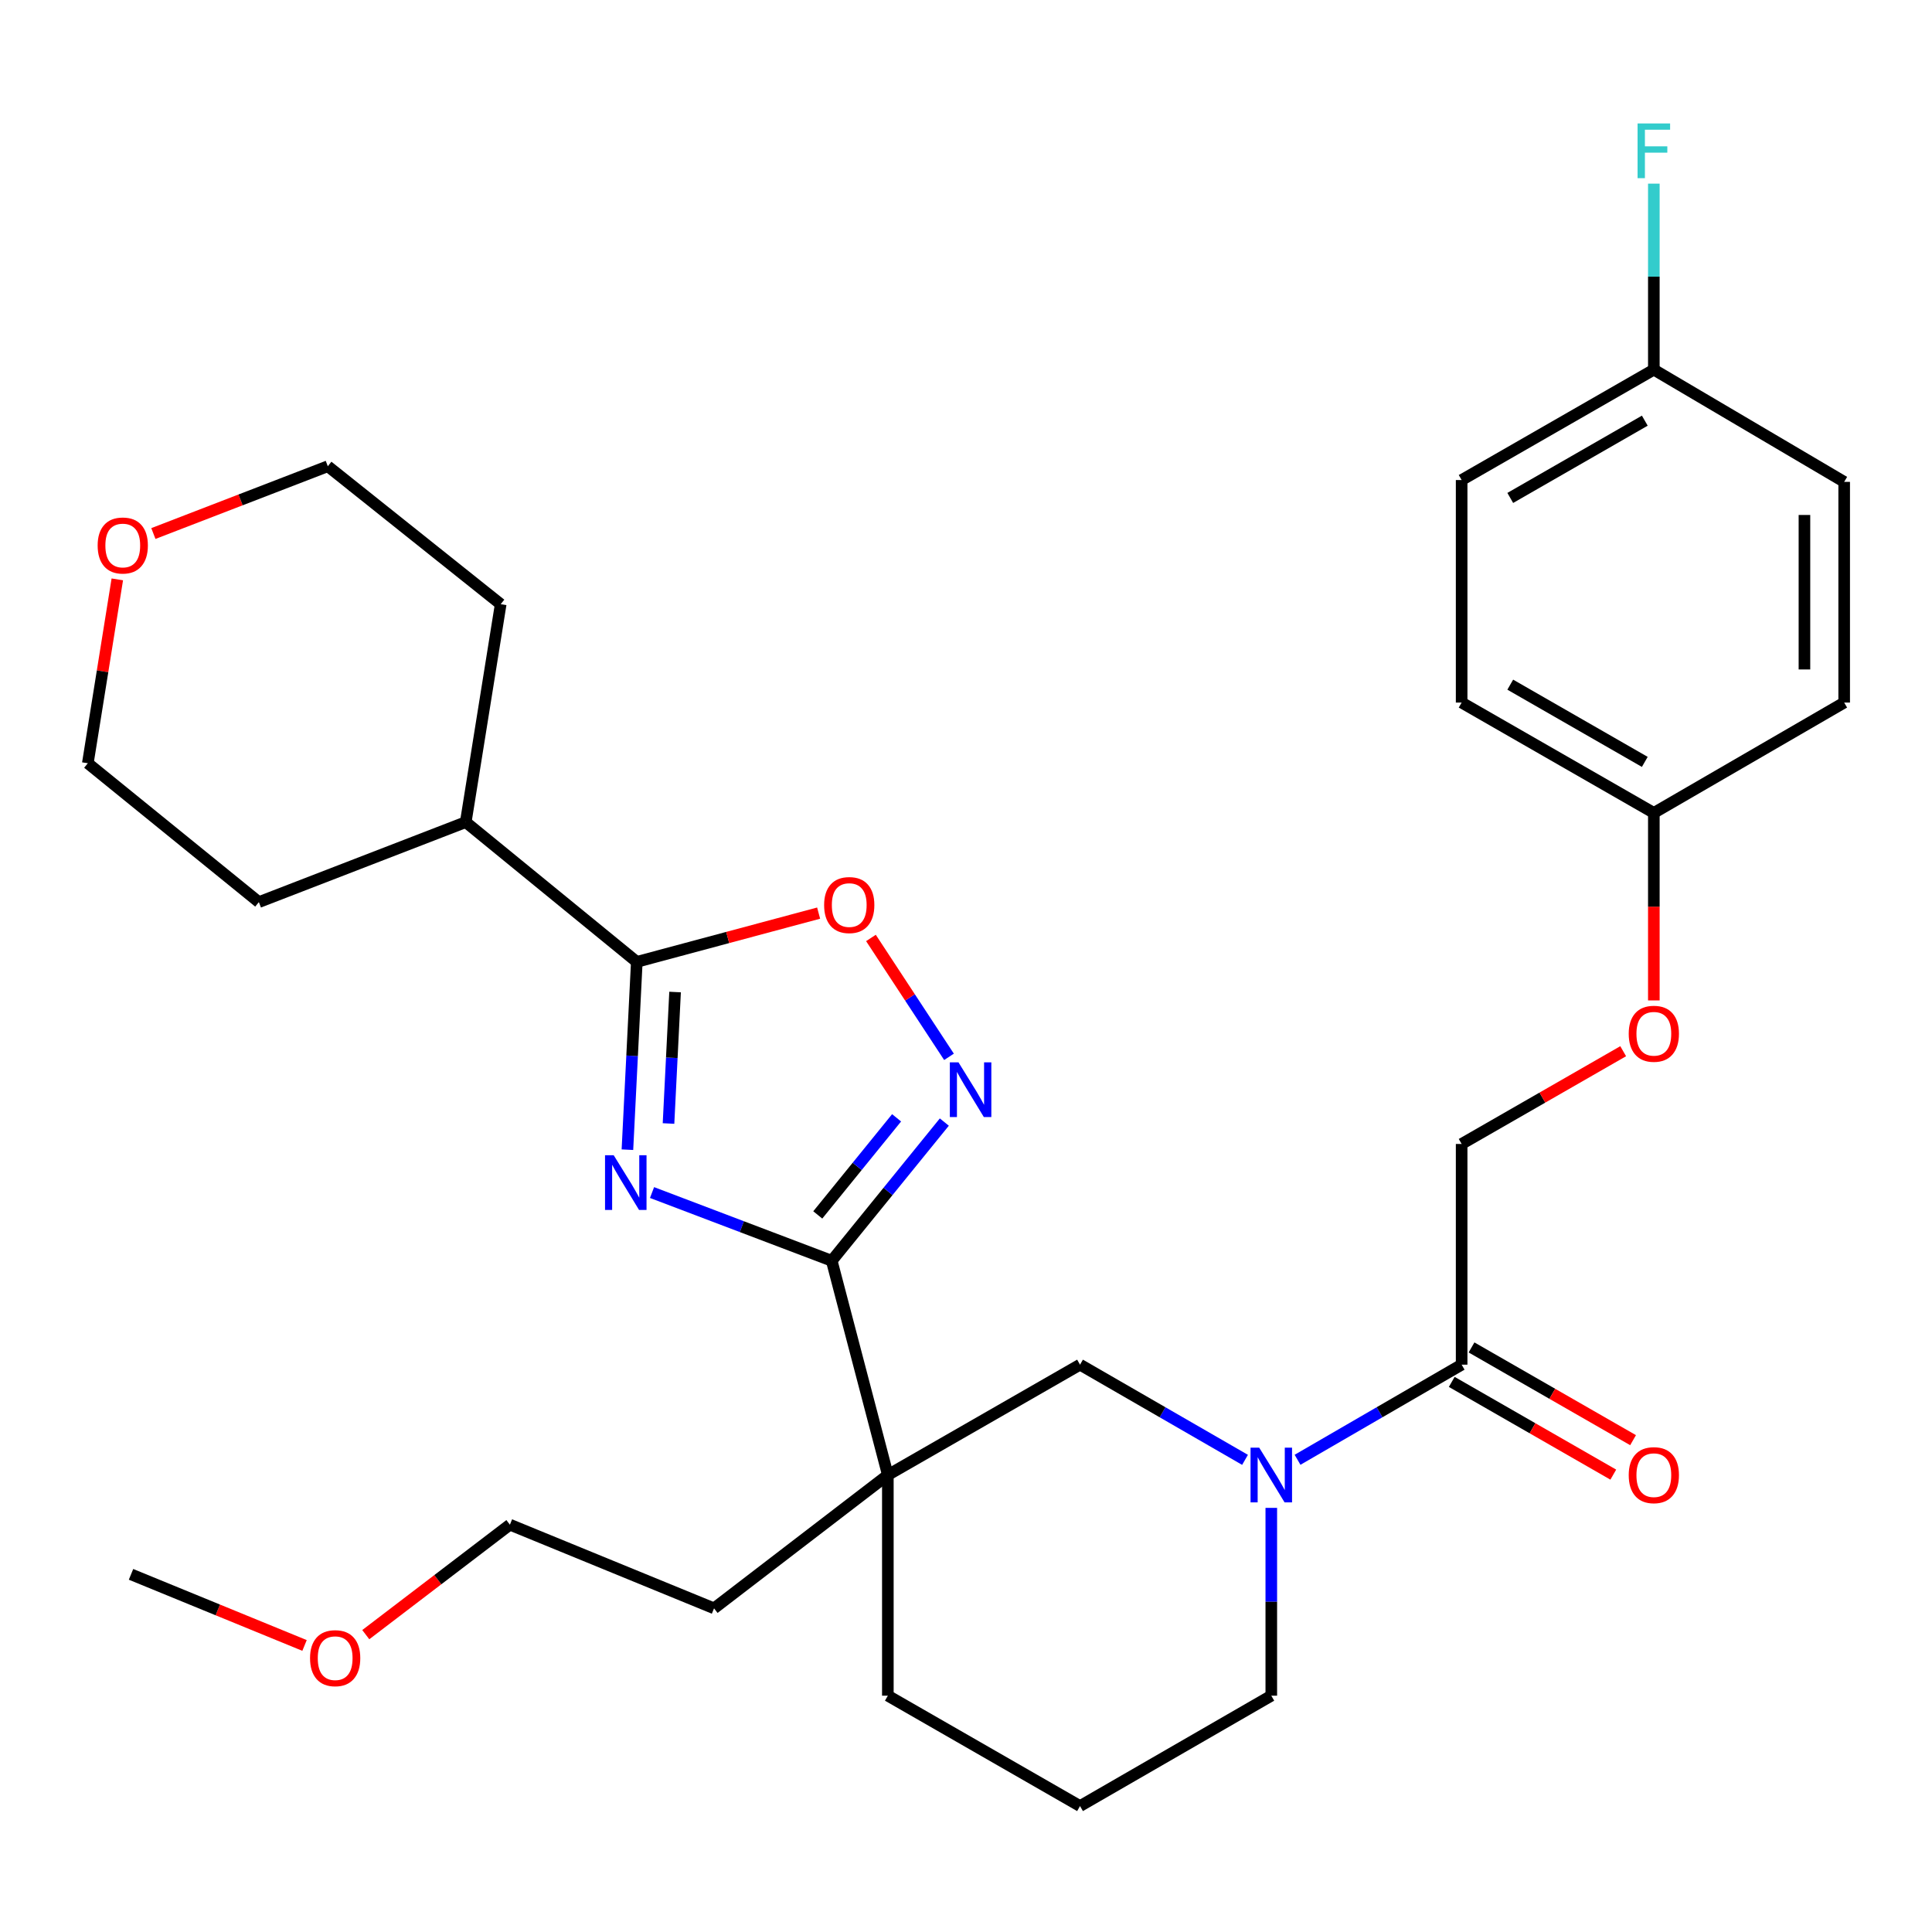 <?xml version='1.0' encoding='iso-8859-1'?>
<svg version='1.1' baseProfile='full'
              xmlns='http://www.w3.org/2000/svg'
                      xmlns:rdkit='http://www.rdkit.org/xml'
                      xmlns:xlink='http://www.w3.org/1999/xlink'
                  xml:space='preserve'
width='1000px' height='1000px' viewBox='0 0 1000 1000'>
<!-- END OF HEADER -->
<rect style='opacity:1.0;fill:#FFFFFF;stroke:none' width='1000' height='1000' x='0' y='0'> </rect>
<path class='bond-0' d='M 337.493,617.26 L 383.998,634.917' style='fill:none;fill-rule:evenodd;stroke:#0000FF;stroke-width:6px;stroke-linecap:butt;stroke-linejoin:miter;stroke-opacity:1' />
<path class='bond-0' d='M 383.998,634.917 L 430.502,652.573' style='fill:none;fill-rule:evenodd;stroke:#000000;stroke-width:6px;stroke-linecap:butt;stroke-linejoin:miter;stroke-opacity:1' />
<path class='bond-3' d='M 324.752,595.08 L 327.178,546.473' style='fill:none;fill-rule:evenodd;stroke:#0000FF;stroke-width:6px;stroke-linecap:butt;stroke-linejoin:miter;stroke-opacity:1' />
<path class='bond-3' d='M 327.178,546.473 L 329.604,497.866' style='fill:none;fill-rule:evenodd;stroke:#000000;stroke-width:6px;stroke-linecap:butt;stroke-linejoin:miter;stroke-opacity:1' />
<path class='bond-3' d='M 346.022,581.524 L 347.72,547.499' style='fill:none;fill-rule:evenodd;stroke:#0000FF;stroke-width:6px;stroke-linecap:butt;stroke-linejoin:miter;stroke-opacity:1' />
<path class='bond-3' d='M 347.72,547.499 L 349.419,513.474' style='fill:none;fill-rule:evenodd;stroke:#000000;stroke-width:6px;stroke-linecap:butt;stroke-linejoin:miter;stroke-opacity:1' />
<path class='bond-1' d='M 430.502,652.573 L 459.549,763.459' style='fill:none;fill-rule:evenodd;stroke:#000000;stroke-width:6px;stroke-linecap:butt;stroke-linejoin:miter;stroke-opacity:1' />
<path class='bond-2' d='M 430.502,652.573 L 459.644,616.677' style='fill:none;fill-rule:evenodd;stroke:#000000;stroke-width:6px;stroke-linecap:butt;stroke-linejoin:miter;stroke-opacity:1' />
<path class='bond-2' d='M 459.644,616.677 L 488.786,580.78' style='fill:none;fill-rule:evenodd;stroke:#0000FF;stroke-width:6px;stroke-linecap:butt;stroke-linejoin:miter;stroke-opacity:1' />
<path class='bond-2' d='M 423.276,628.841 L 443.676,603.713' style='fill:none;fill-rule:evenodd;stroke:#000000;stroke-width:6px;stroke-linecap:butt;stroke-linejoin:miter;stroke-opacity:1' />
<path class='bond-2' d='M 443.676,603.713 L 464.075,578.585' style='fill:none;fill-rule:evenodd;stroke:#0000FF;stroke-width:6px;stroke-linecap:butt;stroke-linejoin:miter;stroke-opacity:1' />
<path class='bond-7' d='M 459.549,763.459 L 559.019,706.348' style='fill:none;fill-rule:evenodd;stroke:#000000;stroke-width:6px;stroke-linecap:butt;stroke-linejoin:miter;stroke-opacity:1' />
<path class='bond-13' d='M 459.549,763.459 L 459.549,877.681' style='fill:none;fill-rule:evenodd;stroke:#000000;stroke-width:6px;stroke-linecap:butt;stroke-linejoin:miter;stroke-opacity:1' />
<path class='bond-15' d='M 459.549,763.459 L 369.586,832.476' style='fill:none;fill-rule:evenodd;stroke:#000000;stroke-width:6px;stroke-linecap:butt;stroke-linejoin:miter;stroke-opacity:1' />
<path class='bond-31' d='M 491.201,547.018 L 471,516.252' style='fill:none;fill-rule:evenodd;stroke:#0000FF;stroke-width:6px;stroke-linecap:butt;stroke-linejoin:miter;stroke-opacity:1' />
<path class='bond-31' d='M 471,516.252 L 450.799,485.486' style='fill:none;fill-rule:evenodd;stroke:#FF0000;stroke-width:6px;stroke-linecap:butt;stroke-linejoin:miter;stroke-opacity:1' />
<path class='bond-5' d='M 329.604,497.866 L 376.661,485.245' style='fill:none;fill-rule:evenodd;stroke:#000000;stroke-width:6px;stroke-linecap:butt;stroke-linejoin:miter;stroke-opacity:1' />
<path class='bond-5' d='M 376.661,485.245 L 423.718,472.624' style='fill:none;fill-rule:evenodd;stroke:#FF0000;stroke-width:6px;stroke-linecap:butt;stroke-linejoin:miter;stroke-opacity:1' />
<path class='bond-10' d='M 329.604,497.866 L 241.069,425.523' style='fill:none;fill-rule:evenodd;stroke:#000000;stroke-width:6px;stroke-linecap:butt;stroke-linejoin:miter;stroke-opacity:1' />
<path class='bond-4' d='M 644.423,755.615 L 601.721,730.981' style='fill:none;fill-rule:evenodd;stroke:#0000FF;stroke-width:6px;stroke-linecap:butt;stroke-linejoin:miter;stroke-opacity:1' />
<path class='bond-4' d='M 601.721,730.981 L 559.019,706.348' style='fill:none;fill-rule:evenodd;stroke:#000000;stroke-width:6px;stroke-linecap:butt;stroke-linejoin:miter;stroke-opacity:1' />
<path class='bond-6' d='M 671.608,755.583 L 714.075,730.965' style='fill:none;fill-rule:evenodd;stroke:#0000FF;stroke-width:6px;stroke-linecap:butt;stroke-linejoin:miter;stroke-opacity:1' />
<path class='bond-6' d='M 714.075,730.965 L 756.542,706.348' style='fill:none;fill-rule:evenodd;stroke:#000000;stroke-width:6px;stroke-linecap:butt;stroke-linejoin:miter;stroke-opacity:1' />
<path class='bond-33' d='M 658.021,780.474 L 658.021,829.077' style='fill:none;fill-rule:evenodd;stroke:#0000FF;stroke-width:6px;stroke-linecap:butt;stroke-linejoin:miter;stroke-opacity:1' />
<path class='bond-33' d='M 658.021,829.077 L 658.021,877.681' style='fill:none;fill-rule:evenodd;stroke:#000000;stroke-width:6px;stroke-linecap:butt;stroke-linejoin:miter;stroke-opacity:1' />
<path class='bond-8' d='M 756.542,706.348 L 756.542,592.114' style='fill:none;fill-rule:evenodd;stroke:#000000;stroke-width:6px;stroke-linecap:butt;stroke-linejoin:miter;stroke-opacity:1' />
<path class='bond-9' d='M 751.422,715.267 L 793.229,739.267' style='fill:none;fill-rule:evenodd;stroke:#000000;stroke-width:6px;stroke-linecap:butt;stroke-linejoin:miter;stroke-opacity:1' />
<path class='bond-9' d='M 793.229,739.267 L 835.036,763.268' style='fill:none;fill-rule:evenodd;stroke:#FF0000;stroke-width:6px;stroke-linecap:butt;stroke-linejoin:miter;stroke-opacity:1' />
<path class='bond-9' d='M 761.663,697.429 L 803.469,721.43' style='fill:none;fill-rule:evenodd;stroke:#000000;stroke-width:6px;stroke-linecap:butt;stroke-linejoin:miter;stroke-opacity:1' />
<path class='bond-9' d='M 803.469,721.43 L 845.276,745.43' style='fill:none;fill-rule:evenodd;stroke:#FF0000;stroke-width:6px;stroke-linecap:butt;stroke-linejoin:miter;stroke-opacity:1' />
<path class='bond-12' d='M 756.542,592.114 L 798.349,568.109' style='fill:none;fill-rule:evenodd;stroke:#000000;stroke-width:6px;stroke-linecap:butt;stroke-linejoin:miter;stroke-opacity:1' />
<path class='bond-12' d='M 798.349,568.109 L 840.156,544.103' style='fill:none;fill-rule:evenodd;stroke:#FF0000;stroke-width:6px;stroke-linecap:butt;stroke-linejoin:miter;stroke-opacity:1' />
<path class='bond-27' d='M 241.069,425.523 L 259.158,312.73' style='fill:none;fill-rule:evenodd;stroke:#000000;stroke-width:6px;stroke-linecap:butt;stroke-linejoin:miter;stroke-opacity:1' />
<path class='bond-28' d='M 241.069,425.523 L 133.989,466.934' style='fill:none;fill-rule:evenodd;stroke:#000000;stroke-width:6px;stroke-linecap:butt;stroke-linejoin:miter;stroke-opacity:1' />
<path class='bond-11' d='M 60.718,299.882 L 53.086,347.471' style='fill:none;fill-rule:evenodd;stroke:#FF0000;stroke-width:6px;stroke-linecap:butt;stroke-linejoin:miter;stroke-opacity:1' />
<path class='bond-11' d='M 53.086,347.471 L 45.455,395.06' style='fill:none;fill-rule:evenodd;stroke:#000000;stroke-width:6px;stroke-linecap:butt;stroke-linejoin:miter;stroke-opacity:1' />
<path class='bond-32' d='M 79.387,276.154 L 124.531,258.739' style='fill:none;fill-rule:evenodd;stroke:#FF0000;stroke-width:6px;stroke-linecap:butt;stroke-linejoin:miter;stroke-opacity:1' />
<path class='bond-32' d='M 124.531,258.739 L 169.675,241.324' style='fill:none;fill-rule:evenodd;stroke:#000000;stroke-width:6px;stroke-linecap:butt;stroke-linejoin:miter;stroke-opacity:1' />
<path class='bond-14' d='M 856.024,517.816 L 856.024,469.287' style='fill:none;fill-rule:evenodd;stroke:#FF0000;stroke-width:6px;stroke-linecap:butt;stroke-linejoin:miter;stroke-opacity:1' />
<path class='bond-14' d='M 856.024,469.287 L 856.024,420.758' style='fill:none;fill-rule:evenodd;stroke:#000000;stroke-width:6px;stroke-linecap:butt;stroke-linejoin:miter;stroke-opacity:1' />
<path class='bond-23' d='M 459.549,877.681 L 559.019,934.815' style='fill:none;fill-rule:evenodd;stroke:#000000;stroke-width:6px;stroke-linecap:butt;stroke-linejoin:miter;stroke-opacity:1' />
<path class='bond-19' d='M 856.024,420.758 L 954.545,363.647' style='fill:none;fill-rule:evenodd;stroke:#000000;stroke-width:6px;stroke-linecap:butt;stroke-linejoin:miter;stroke-opacity:1' />
<path class='bond-20' d='M 856.024,420.758 L 756.542,363.647' style='fill:none;fill-rule:evenodd;stroke:#000000;stroke-width:6px;stroke-linecap:butt;stroke-linejoin:miter;stroke-opacity:1' />
<path class='bond-20' d='M 851.342,394.354 L 781.705,354.376' style='fill:none;fill-rule:evenodd;stroke:#000000;stroke-width:6px;stroke-linecap:butt;stroke-linejoin:miter;stroke-opacity:1' />
<path class='bond-29' d='M 369.586,832.476 L 263.923,789.169' style='fill:none;fill-rule:evenodd;stroke:#000000;stroke-width:6px;stroke-linecap:butt;stroke-linejoin:miter;stroke-opacity:1' />
<path class='bond-16' d='M 856.024,191.332 L 756.542,248.466' style='fill:none;fill-rule:evenodd;stroke:#000000;stroke-width:6px;stroke-linecap:butt;stroke-linejoin:miter;stroke-opacity:1' />
<path class='bond-16' d='M 851.345,217.738 L 781.708,257.731' style='fill:none;fill-rule:evenodd;stroke:#000000;stroke-width:6px;stroke-linecap:butt;stroke-linejoin:miter;stroke-opacity:1' />
<path class='bond-18' d='M 856.024,191.332 L 856.024,143.191' style='fill:none;fill-rule:evenodd;stroke:#000000;stroke-width:6px;stroke-linecap:butt;stroke-linejoin:miter;stroke-opacity:1' />
<path class='bond-18' d='M 856.024,143.191 L 856.024,95.05' style='fill:none;fill-rule:evenodd;stroke:#33CCCC;stroke-width:6px;stroke-linecap:butt;stroke-linejoin:miter;stroke-opacity:1' />
<path class='bond-34' d='M 856.024,191.332 L 954.545,249.414' style='fill:none;fill-rule:evenodd;stroke:#000000;stroke-width:6px;stroke-linecap:butt;stroke-linejoin:miter;stroke-opacity:1' />
<path class='bond-17' d='M 658.021,877.681 L 559.019,934.815' style='fill:none;fill-rule:evenodd;stroke:#000000;stroke-width:6px;stroke-linecap:butt;stroke-linejoin:miter;stroke-opacity:1' />
<path class='bond-21' d='M 954.545,363.647 L 954.545,249.414' style='fill:none;fill-rule:evenodd;stroke:#000000;stroke-width:6px;stroke-linecap:butt;stroke-linejoin:miter;stroke-opacity:1' />
<path class='bond-21' d='M 933.977,346.512 L 933.977,266.549' style='fill:none;fill-rule:evenodd;stroke:#000000;stroke-width:6px;stroke-linecap:butt;stroke-linejoin:miter;stroke-opacity:1' />
<path class='bond-22' d='M 756.542,363.647 L 756.542,248.466' style='fill:none;fill-rule:evenodd;stroke:#000000;stroke-width:6px;stroke-linecap:butt;stroke-linejoin:miter;stroke-opacity:1' />
<path class='bond-24' d='M 189.324,846.096 L 226.624,817.632' style='fill:none;fill-rule:evenodd;stroke:#FF0000;stroke-width:6px;stroke-linecap:butt;stroke-linejoin:miter;stroke-opacity:1' />
<path class='bond-24' d='M 226.624,817.632 L 263.923,789.169' style='fill:none;fill-rule:evenodd;stroke:#000000;stroke-width:6px;stroke-linecap:butt;stroke-linejoin:miter;stroke-opacity:1' />
<path class='bond-30' d='M 157.625,851.688 L 112.721,833.284' style='fill:none;fill-rule:evenodd;stroke:#FF0000;stroke-width:6px;stroke-linecap:butt;stroke-linejoin:miter;stroke-opacity:1' />
<path class='bond-30' d='M 112.721,833.284 L 67.817,814.879' style='fill:none;fill-rule:evenodd;stroke:#000000;stroke-width:6px;stroke-linecap:butt;stroke-linejoin:miter;stroke-opacity:1' />
<path class='bond-25' d='M 169.675,241.324 L 259.158,312.73' style='fill:none;fill-rule:evenodd;stroke:#000000;stroke-width:6px;stroke-linecap:butt;stroke-linejoin:miter;stroke-opacity:1' />
<path class='bond-26' d='M 45.455,395.06 L 133.989,466.934' style='fill:none;fill-rule:evenodd;stroke:#000000;stroke-width:6px;stroke-linecap:butt;stroke-linejoin:miter;stroke-opacity:1' />
<path  class='atom-0' d='M 317.642 597.94
L 326.922 612.94
Q 327.842 614.42, 329.322 617.1
Q 330.802 619.78, 330.882 619.94
L 330.882 597.94
L 334.642 597.94
L 334.642 626.26
L 330.762 626.26
L 320.802 609.86
Q 319.642 607.94, 318.402 605.74
Q 317.202 603.54, 316.842 602.86
L 316.842 626.26
L 313.162 626.26
L 313.162 597.94
L 317.642 597.94
' fill='#0000FF'/>
<path  class='atom-3' d='M 496.117 549.879
L 505.397 564.879
Q 506.317 566.359, 507.797 569.039
Q 509.277 571.719, 509.357 571.879
L 509.357 549.879
L 513.117 549.879
L 513.117 578.199
L 509.237 578.199
L 499.277 561.799
Q 498.117 559.879, 496.877 557.679
Q 495.677 555.479, 495.317 554.799
L 495.317 578.199
L 491.637 578.199
L 491.637 549.879
L 496.117 549.879
' fill='#0000FF'/>
<path  class='atom-5' d='M 651.761 749.299
L 661.041 764.299
Q 661.961 765.779, 663.441 768.459
Q 664.921 771.139, 665.001 771.299
L 665.001 749.299
L 668.761 749.299
L 668.761 777.619
L 664.881 777.619
L 654.921 761.219
Q 653.761 759.299, 652.521 757.099
Q 651.321 754.899, 650.961 754.219
L 650.961 777.619
L 647.281 777.619
L 647.281 749.299
L 651.761 749.299
' fill='#0000FF'/>
<path  class='atom-6' d='M 426.564 468.454
Q 426.564 461.654, 429.924 457.854
Q 433.284 454.054, 439.564 454.054
Q 445.844 454.054, 449.204 457.854
Q 452.564 461.654, 452.564 468.454
Q 452.564 475.334, 449.164 479.254
Q 445.764 483.134, 439.564 483.134
Q 433.324 483.134, 429.924 479.254
Q 426.564 475.374, 426.564 468.454
M 439.564 479.934
Q 443.884 479.934, 446.204 477.054
Q 448.564 474.134, 448.564 468.454
Q 448.564 462.894, 446.204 460.094
Q 443.884 457.254, 439.564 457.254
Q 435.244 457.254, 432.884 460.054
Q 430.564 462.854, 430.564 468.454
Q 430.564 474.174, 432.884 477.054
Q 435.244 479.934, 439.564 479.934
' fill='#FF0000'/>
<path  class='atom-10' d='M 843.024 763.539
Q 843.024 756.739, 846.384 752.939
Q 849.744 749.139, 856.024 749.139
Q 862.304 749.139, 865.664 752.939
Q 869.024 756.739, 869.024 763.539
Q 869.024 770.419, 865.624 774.339
Q 862.224 778.219, 856.024 778.219
Q 849.784 778.219, 846.384 774.339
Q 843.024 770.459, 843.024 763.539
M 856.024 775.019
Q 860.344 775.019, 862.664 772.139
Q 865.024 769.219, 865.024 763.539
Q 865.024 757.979, 862.664 755.179
Q 860.344 752.339, 856.024 752.339
Q 851.704 752.339, 849.344 755.139
Q 847.024 757.939, 847.024 763.539
Q 847.024 769.259, 849.344 772.139
Q 851.704 775.019, 856.024 775.019
' fill='#FF0000'/>
<path  class='atom-12' d='M 50.543 282.346
Q 50.543 275.546, 53.903 271.746
Q 57.263 267.946, 63.543 267.946
Q 69.823 267.946, 73.183 271.746
Q 76.543 275.546, 76.543 282.346
Q 76.543 289.226, 73.143 293.146
Q 69.743 297.026, 63.543 297.026
Q 57.303 297.026, 53.903 293.146
Q 50.543 289.266, 50.543 282.346
M 63.543 293.826
Q 67.863 293.826, 70.183 290.946
Q 72.543 288.026, 72.543 282.346
Q 72.543 276.786, 70.183 273.986
Q 67.863 271.146, 63.543 271.146
Q 59.223 271.146, 56.863 273.946
Q 54.543 276.746, 54.543 282.346
Q 54.543 288.066, 56.863 290.946
Q 59.223 293.826, 63.543 293.826
' fill='#FF0000'/>
<path  class='atom-13' d='M 843.024 535.072
Q 843.024 528.272, 846.384 524.472
Q 849.744 520.672, 856.024 520.672
Q 862.304 520.672, 865.664 524.472
Q 869.024 528.272, 869.024 535.072
Q 869.024 541.952, 865.624 545.872
Q 862.224 549.752, 856.024 549.752
Q 849.784 549.752, 846.384 545.872
Q 843.024 541.992, 843.024 535.072
M 856.024 546.552
Q 860.344 546.552, 862.664 543.672
Q 865.024 540.752, 865.024 535.072
Q 865.024 529.512, 862.664 526.712
Q 860.344 523.872, 856.024 523.872
Q 851.704 523.872, 849.344 526.672
Q 847.024 529.472, 847.024 535.072
Q 847.024 540.792, 849.344 543.672
Q 851.704 546.552, 856.024 546.552
' fill='#FF0000'/>
<path  class='atom-19' d='M 847.604 63.898
L 864.444 63.898
L 864.444 67.138
L 851.404 67.138
L 851.404 75.738
L 863.004 75.738
L 863.004 79.018
L 851.404 79.018
L 851.404 92.218
L 847.604 92.218
L 847.604 63.898
' fill='#33CCCC'/>
<path  class='atom-25' d='M 160.48 858.267
Q 160.48 851.467, 163.84 847.667
Q 167.2 843.867, 173.48 843.867
Q 179.76 843.867, 183.12 847.667
Q 186.48 851.467, 186.48 858.267
Q 186.48 865.147, 183.08 869.067
Q 179.68 872.947, 173.48 872.947
Q 167.24 872.947, 163.84 869.067
Q 160.48 865.187, 160.48 858.267
M 173.48 869.747
Q 177.8 869.747, 180.12 866.867
Q 182.48 863.947, 182.48 858.267
Q 182.48 852.707, 180.12 849.907
Q 177.8 847.067, 173.48 847.067
Q 169.16 847.067, 166.8 849.867
Q 164.48 852.667, 164.48 858.267
Q 164.48 863.987, 166.8 866.867
Q 169.16 869.747, 173.48 869.747
' fill='#FF0000'/>
</svg>
